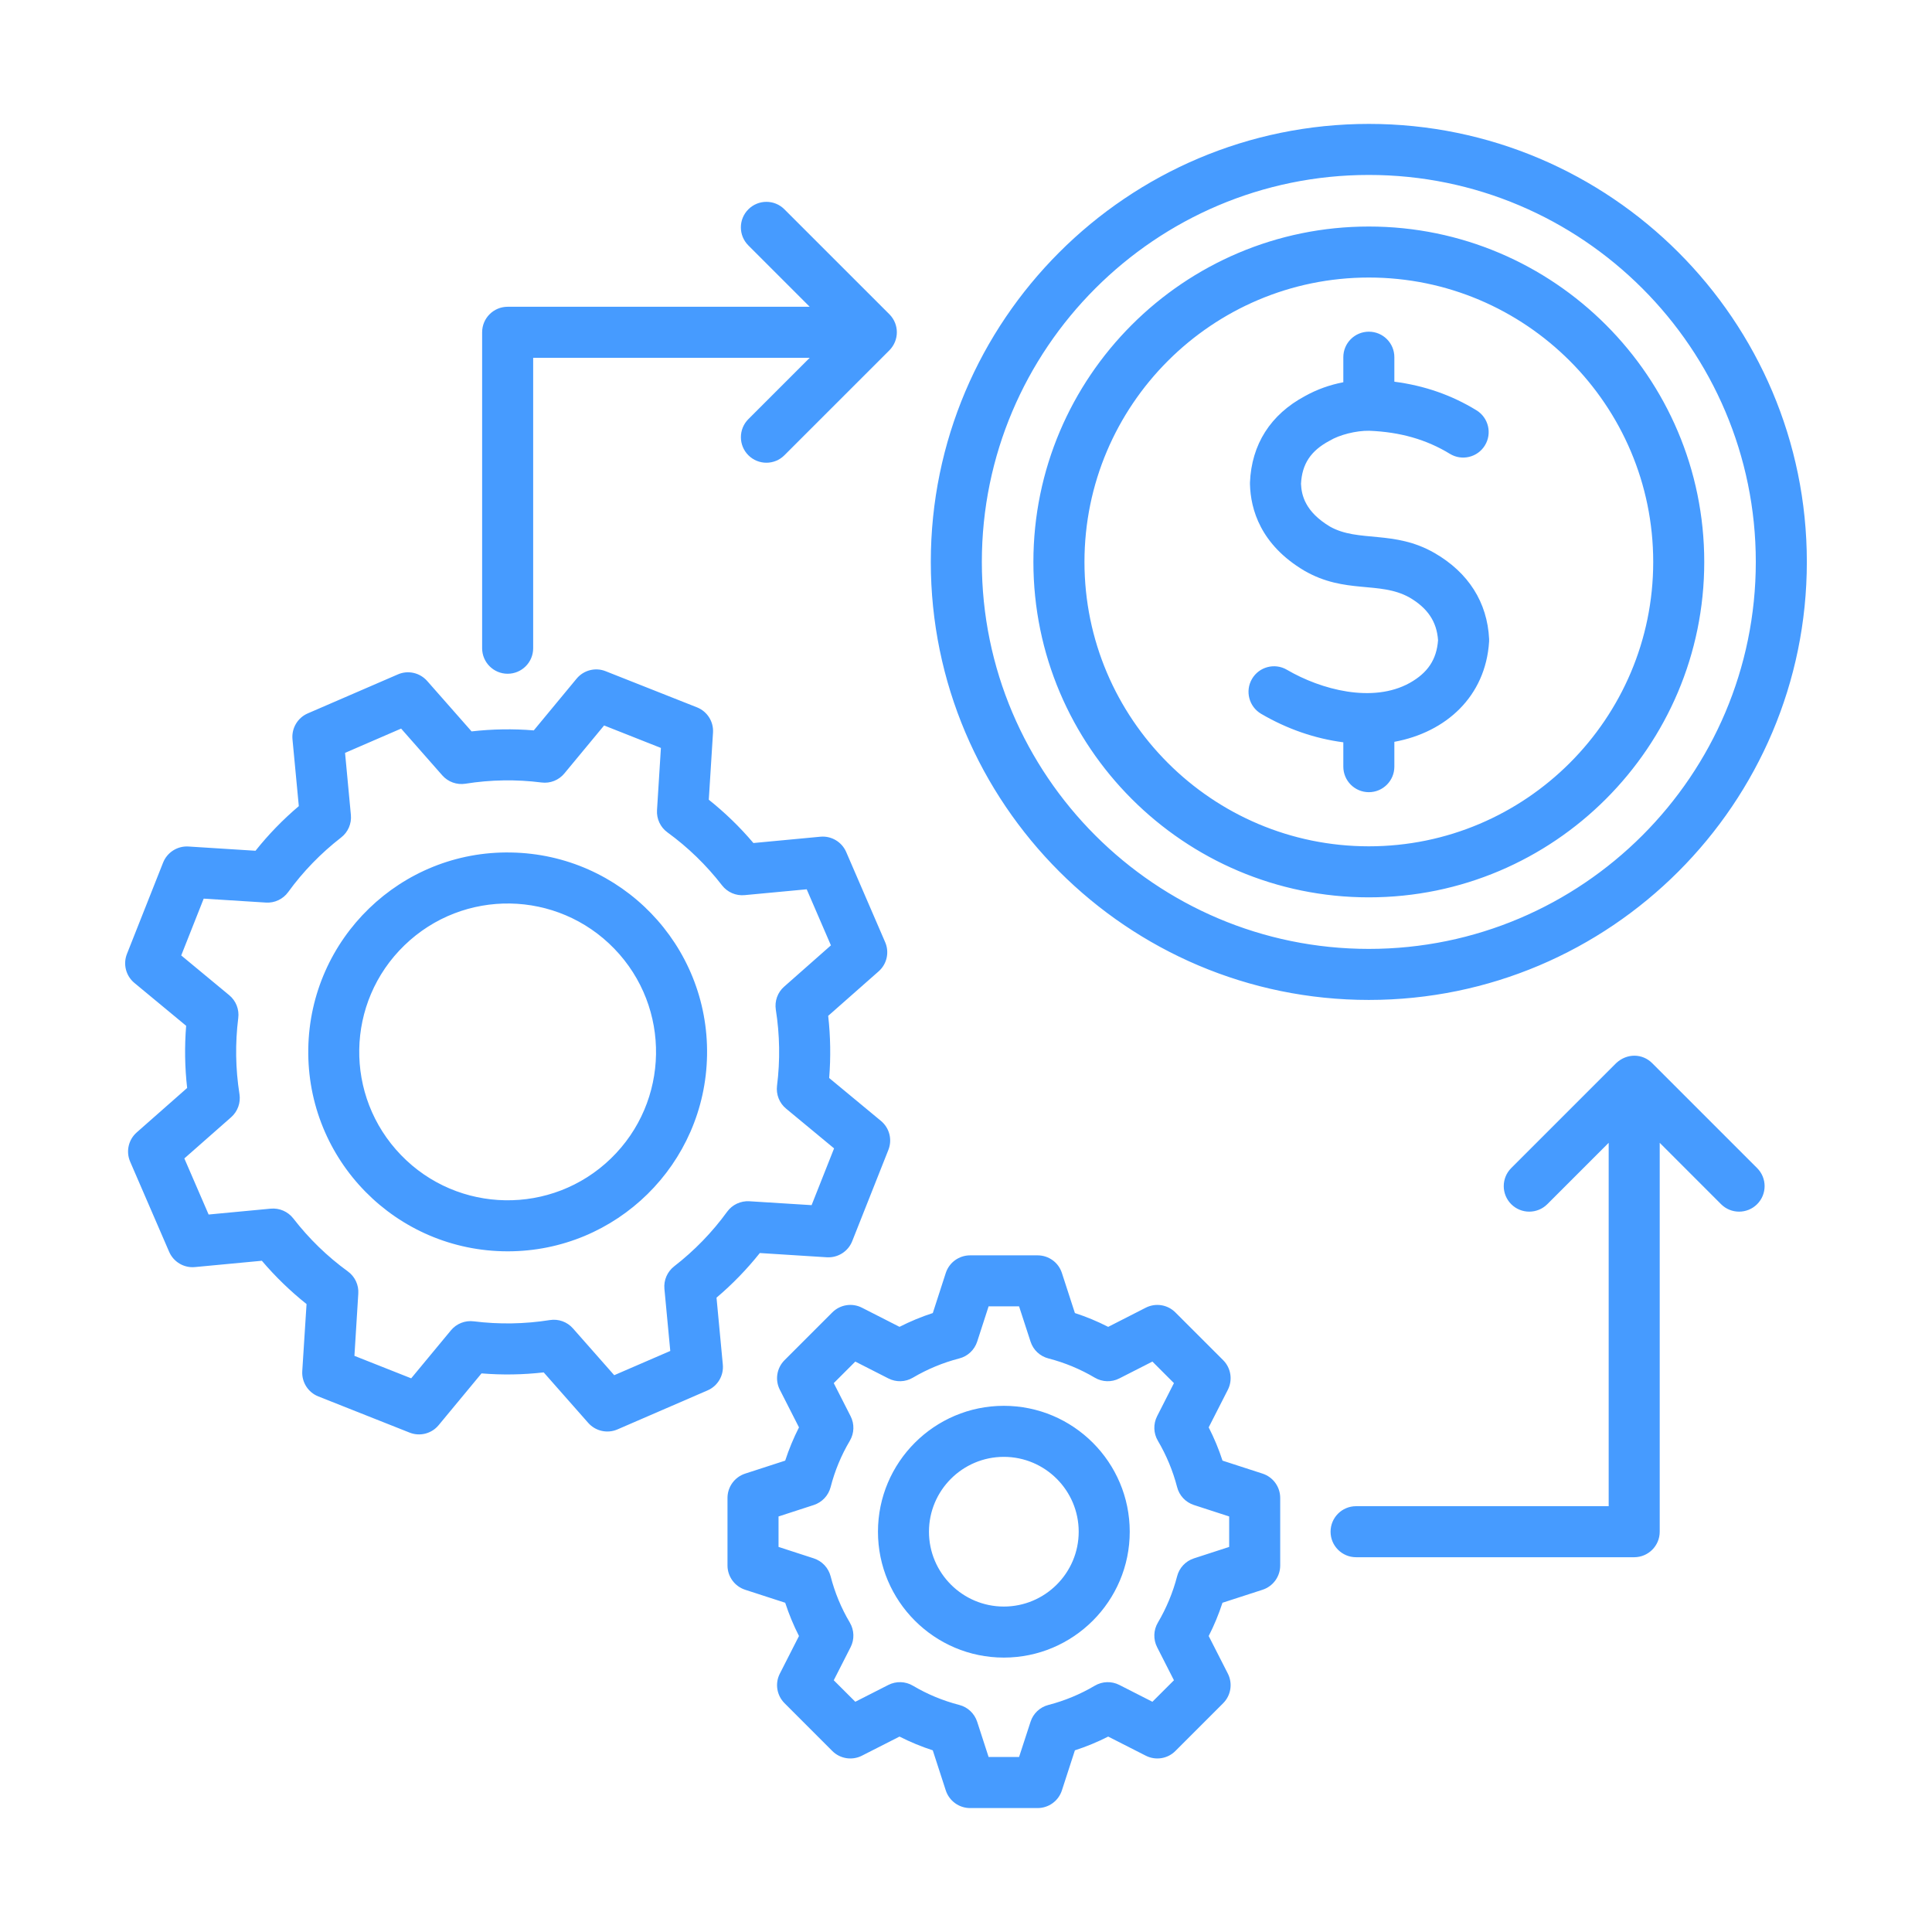 <svg xmlns="http://www.w3.org/2000/svg" width="60" height="60" viewBox="0 0 60 60" fill="none"><path fill-rule="evenodd" clip-rule="evenodd" d="M14.973 20.131V10.319C14.973 9.882 15.328 9.527 15.765 9.527H25.146L23.241 7.622C22.931 7.312 22.931 6.81 23.241 6.501C23.551 6.191 24.053 6.191 24.361 6.501L27.62 9.759C27.622 9.761 27.623 9.763 27.625 9.765C27.625 9.765 27.625 9.765 27.626 9.765C27.626 9.766 27.626 9.766 27.627 9.766C27.627 9.767 27.627 9.767 27.628 9.767C27.628 9.768 27.628 9.768 27.628 9.768C27.629 9.768 27.629 9.769 27.63 9.769C27.927 10.079 27.927 10.561 27.627 10.873H27.626C27.626 10.874 27.625 10.874 27.625 10.875C27.624 10.875 27.624 10.876 27.623 10.876V10.877C27.622 10.877 27.622 10.877 27.622 10.879C27.621 10.879 27.621 10.88 27.62 10.88L24.361 14.138C24.053 14.448 23.551 14.448 23.241 14.138C22.932 13.829 22.932 13.326 23.241 13.017L25.146 11.112H16.558V20.131C16.558 20.569 16.204 20.924 15.765 20.924C15.328 20.924 14.973 20.569 14.973 20.131ZM54.569 36.276C54.879 36.585 54.879 37.087 54.569 37.397C54.26 37.706 53.758 37.706 53.449 37.397L51.544 35.491V47.569C51.544 48.006 51.189 48.361 50.751 48.361H42.114C41.677 48.361 41.322 48.006 41.322 47.569C41.322 47.13 41.677 46.776 42.114 46.776H49.959V35.491L48.053 37.397C47.743 37.706 47.242 37.706 46.932 37.397C46.623 37.087 46.623 36.585 46.932 36.276L50.193 33.015C50.527 32.704 51.007 32.714 51.311 33.018L54.569 36.276ZM44.66 19.882C44.62 19.306 44.337 18.883 43.769 18.553C42.837 18.037 41.78 18.458 40.506 17.723C39.147 16.916 38.838 15.817 38.819 15.037C38.818 15.02 38.818 15.004 38.819 14.987C38.866 13.801 39.458 12.871 40.532 12.298C40.897 12.095 41.295 11.952 41.718 11.871V11.093C41.718 10.654 42.074 10.301 42.511 10.301C42.949 10.301 43.303 10.654 43.303 11.093V11.854C44.24 11.976 45.08 12.269 45.853 12.742C46.226 12.97 46.344 13.458 46.116 13.831C45.888 14.205 45.4 14.322 45.027 14.094C44.299 13.649 43.48 13.415 42.523 13.378C42.12 13.37 41.591 13.505 41.297 13.685C41.292 13.688 41.288 13.69 41.283 13.692C40.707 14 40.435 14.411 40.404 15.024C40.418 15.378 40.533 15.891 41.302 16.353C42.187 16.853 43.293 16.452 44.549 17.173C45.603 17.781 46.19 18.705 46.246 19.846C46.247 19.873 46.247 19.901 46.245 19.929C46.136 21.631 44.906 22.742 43.303 23.038V23.809C43.303 24.247 42.948 24.602 42.511 24.602C42.073 24.602 41.718 24.247 41.718 23.809V23.053C40.829 22.936 39.972 22.64 39.167 22.169C38.789 21.948 38.661 21.462 38.882 21.084C39.103 20.706 39.589 20.579 39.966 20.8C41.028 21.421 42.628 21.845 43.775 21.212C44.339 20.897 44.615 20.485 44.66 19.882ZM42.511 8.619C37.641 8.619 33.679 12.581 33.679 17.451C33.679 22.321 37.641 26.283 42.511 26.283C47.38 26.283 51.342 22.321 51.342 17.451C51.342 12.581 47.38 8.619 42.511 8.619ZM42.511 27.868C48.255 27.868 52.927 23.195 52.927 17.451C52.927 11.707 48.255 7.035 42.511 7.035C36.767 7.035 32.093 11.707 32.093 17.451C32.093 23.194 36.767 27.868 42.511 27.868ZM42.511 5.433C35.883 5.433 30.492 10.825 30.492 17.451C30.492 24.078 35.883 29.469 42.511 29.469C49.138 29.469 54.528 24.078 54.528 17.451C54.528 10.825 49.138 5.433 42.511 5.433ZM42.511 31.054C50.012 31.054 56.113 24.952 56.113 17.451C56.113 9.95 50.012 3.848 42.511 3.848C35.01 3.848 28.907 9.95 28.907 17.451C28.907 24.952 35.01 31.054 42.511 31.054ZM31.175 49.893C29.893 49.893 28.85 48.85 28.85 47.569C28.85 46.286 29.893 45.244 31.175 45.244C32.456 45.244 33.5 46.286 33.5 47.569C33.5 48.85 32.456 49.893 31.175 49.893ZM31.175 43.659C29.02 43.659 27.266 45.412 27.266 47.569C27.266 49.724 29.02 51.478 31.175 51.478C33.331 51.478 35.085 49.724 35.085 47.569C35.085 45.412 33.331 43.659 31.175 43.659ZM38.173 48.041V47.095L37.077 46.739C36.819 46.654 36.622 46.445 36.556 46.182C36.425 45.678 36.224 45.194 35.959 44.745C35.821 44.512 35.812 44.223 35.935 43.981L36.458 42.954L35.789 42.285L34.762 42.808C34.52 42.932 34.232 42.923 33.998 42.784C33.549 42.519 33.066 42.318 32.562 42.188C32.298 42.121 32.088 41.924 32.005 41.666L31.648 40.57H30.702L30.347 41.666C30.262 41.924 30.053 42.121 29.79 42.188C29.286 42.318 28.802 42.519 28.352 42.784C28.118 42.923 27.831 42.932 27.589 42.808L26.562 42.285L25.893 42.954L26.416 43.981C26.54 44.223 26.53 44.512 26.392 44.745C26.126 45.194 25.925 45.678 25.796 46.182C25.728 46.445 25.531 46.654 25.274 46.739L24.178 47.095V48.041L25.274 48.397C25.531 48.481 25.728 48.691 25.796 48.954C25.925 49.458 26.126 49.942 26.392 50.391C26.53 50.624 26.54 50.913 26.416 51.155L25.893 52.182L26.562 52.85L27.589 52.327C27.831 52.204 28.12 52.213 28.353 52.352C28.802 52.618 29.286 52.818 29.79 52.948C30.053 53.015 30.262 53.212 30.347 53.471L30.702 54.565H31.648L32.005 53.47C32.088 53.212 32.298 53.015 32.562 52.948C33.066 52.818 33.549 52.617 33.998 52.352C34.232 52.213 34.52 52.204 34.762 52.327L35.789 52.85L36.458 52.182L35.935 51.155C35.812 50.913 35.821 50.624 35.959 50.391C36.224 49.942 36.425 49.458 36.556 48.954C36.623 48.691 36.819 48.481 37.077 48.397L38.173 48.041ZM39.211 45.765L37.966 45.361C37.851 45.006 37.707 44.661 37.537 44.328L38.132 43.161C38.287 42.855 38.229 42.484 37.986 42.241L36.502 40.758C36.26 40.515 35.889 40.456 35.582 40.612L34.416 41.207C34.083 41.037 33.738 40.893 33.382 40.778L32.978 39.533C32.872 39.206 32.568 38.986 32.224 38.986H30.127C29.784 38.986 29.479 39.206 29.372 39.533L28.969 40.778C28.613 40.893 28.268 41.037 27.935 41.206L26.769 40.612C26.463 40.456 26.092 40.514 25.848 40.758L24.365 42.241C24.122 42.484 24.062 42.855 24.219 43.161L24.813 44.328C24.644 44.661 24.501 45.006 24.385 45.361L23.14 45.765C22.814 45.872 22.593 46.176 22.593 46.52V48.617C22.593 48.96 22.814 49.264 23.14 49.371L24.385 49.775C24.501 50.13 24.644 50.476 24.813 50.808L24.219 51.975C24.062 52.281 24.122 52.652 24.365 52.895L25.848 54.379C26.092 54.622 26.463 54.68 26.769 54.524L27.935 53.931C28.268 54.1 28.613 54.243 28.968 54.358L29.372 55.603C29.479 55.93 29.784 56.151 30.127 56.151H32.224C32.567 56.151 32.872 55.93 32.978 55.603L33.382 54.358C33.737 54.243 34.083 54.1 34.416 53.931L35.582 54.524C35.888 54.68 36.26 54.622 36.502 54.379L37.986 52.895C38.229 52.652 38.287 52.281 38.132 51.975L37.537 50.808C37.707 50.476 37.85 50.13 37.965 49.775L39.211 49.371C39.537 49.264 39.758 48.961 39.758 48.617V46.52C39.758 46.176 39.538 45.872 39.211 45.765ZM18.97 35.98C17.142 37.749 14.223 37.702 12.454 35.872C10.683 34.04 10.73 31.127 12.562 29.356C14.393 27.585 17.308 27.634 19.078 29.463C20.848 31.292 20.798 34.211 18.97 35.98ZM15.868 26.475C12.454 26.41 9.63 29.143 9.574 32.566C9.517 36.029 12.304 38.861 15.768 38.861C19.148 38.861 21.902 36.151 21.958 32.77C22.015 29.348 19.29 26.532 15.868 26.475ZM20.938 39.326C20.723 39.493 20.609 39.757 20.634 40.027L20.816 41.955L19.075 42.708L17.794 41.255C17.615 41.051 17.344 40.953 17.075 40.996C16.293 41.12 15.498 41.133 14.714 41.035C14.444 41.001 14.177 41.106 14.004 41.315L12.77 42.805L11.007 42.107L11.127 40.175C11.145 39.905 11.022 39.644 10.802 39.484C10.164 39.021 9.594 38.467 9.108 37.839C8.941 37.625 8.677 37.511 8.406 37.536L6.479 37.718L5.725 35.976L7.178 34.697C7.382 34.517 7.479 34.246 7.437 33.978C7.313 33.194 7.301 32.4 7.399 31.616C7.434 31.346 7.327 31.078 7.118 30.906L5.628 29.672L6.326 27.908L8.258 28.03C8.528 28.048 8.79 27.924 8.949 27.705C9.413 27.065 9.967 26.496 10.594 26.009C10.809 25.843 10.923 25.578 10.897 25.309L10.716 23.381L12.457 22.627L13.736 24.08C13.916 24.284 14.186 24.381 14.455 24.339C15.239 24.214 16.033 24.201 16.818 24.301C17.087 24.336 17.355 24.229 17.527 24.02L18.761 22.53L20.525 23.228L20.404 25.16C20.387 25.43 20.509 25.692 20.728 25.85C21.368 26.315 21.938 26.869 22.424 27.496C22.59 27.71 22.854 27.825 23.125 27.799L25.053 27.618L25.805 29.359L24.354 30.64C24.149 30.818 24.052 31.09 24.094 31.358C24.218 32.141 24.23 32.936 24.131 33.72C24.098 33.989 24.203 34.258 24.413 34.43L25.903 35.664L25.205 37.427L23.273 37.306C23.003 37.29 22.742 37.411 22.583 37.63C22.119 38.269 21.565 38.84 20.938 39.326ZM22.252 40.3C22.745 39.883 23.195 39.418 23.597 38.914L25.68 39.046C26.022 39.066 26.34 38.865 26.466 38.546L27.589 35.712C27.716 35.392 27.623 35.029 27.358 34.81L25.751 33.479C25.802 32.836 25.793 32.189 25.72 31.548L27.286 30.167C27.544 29.94 27.626 29.573 27.489 29.259L26.279 26.459C26.142 26.144 25.818 25.953 25.477 25.985L23.398 26.181C22.981 25.688 22.516 25.238 22.012 24.836L22.143 22.754C22.166 22.411 21.964 22.093 21.645 21.967L18.809 20.845C18.491 20.718 18.127 20.811 17.907 21.076L16.577 22.683C15.935 22.63 15.288 22.641 14.645 22.714L13.266 21.148C13.038 20.89 12.671 20.807 12.357 20.944L9.558 22.155C9.243 22.291 9.052 22.614 9.083 22.957L9.28 25.035C8.787 25.452 8.336 25.917 7.935 26.421L5.852 26.289C5.509 26.268 5.192 26.47 5.065 26.789L3.943 29.623C3.816 29.943 3.909 30.306 4.174 30.526L5.781 31.857C5.729 32.499 5.739 33.146 5.812 33.788L4.246 35.168C3.988 35.395 3.906 35.762 4.042 36.077L5.253 38.876C5.39 39.191 5.713 39.383 6.055 39.35L8.132 39.154C8.551 39.647 9.016 40.097 9.52 40.499L9.387 42.581C9.366 42.924 9.567 43.242 9.888 43.368L12.721 44.491C13.037 44.617 13.403 44.526 13.623 44.259L14.954 42.652C15.598 42.705 16.244 42.694 16.885 42.621L18.266 44.187C18.492 44.445 18.86 44.528 19.175 44.392L21.974 43.18C22.289 43.044 22.48 42.721 22.448 42.379L22.252 40.3Z" fill="#469BFF"></path></svg>